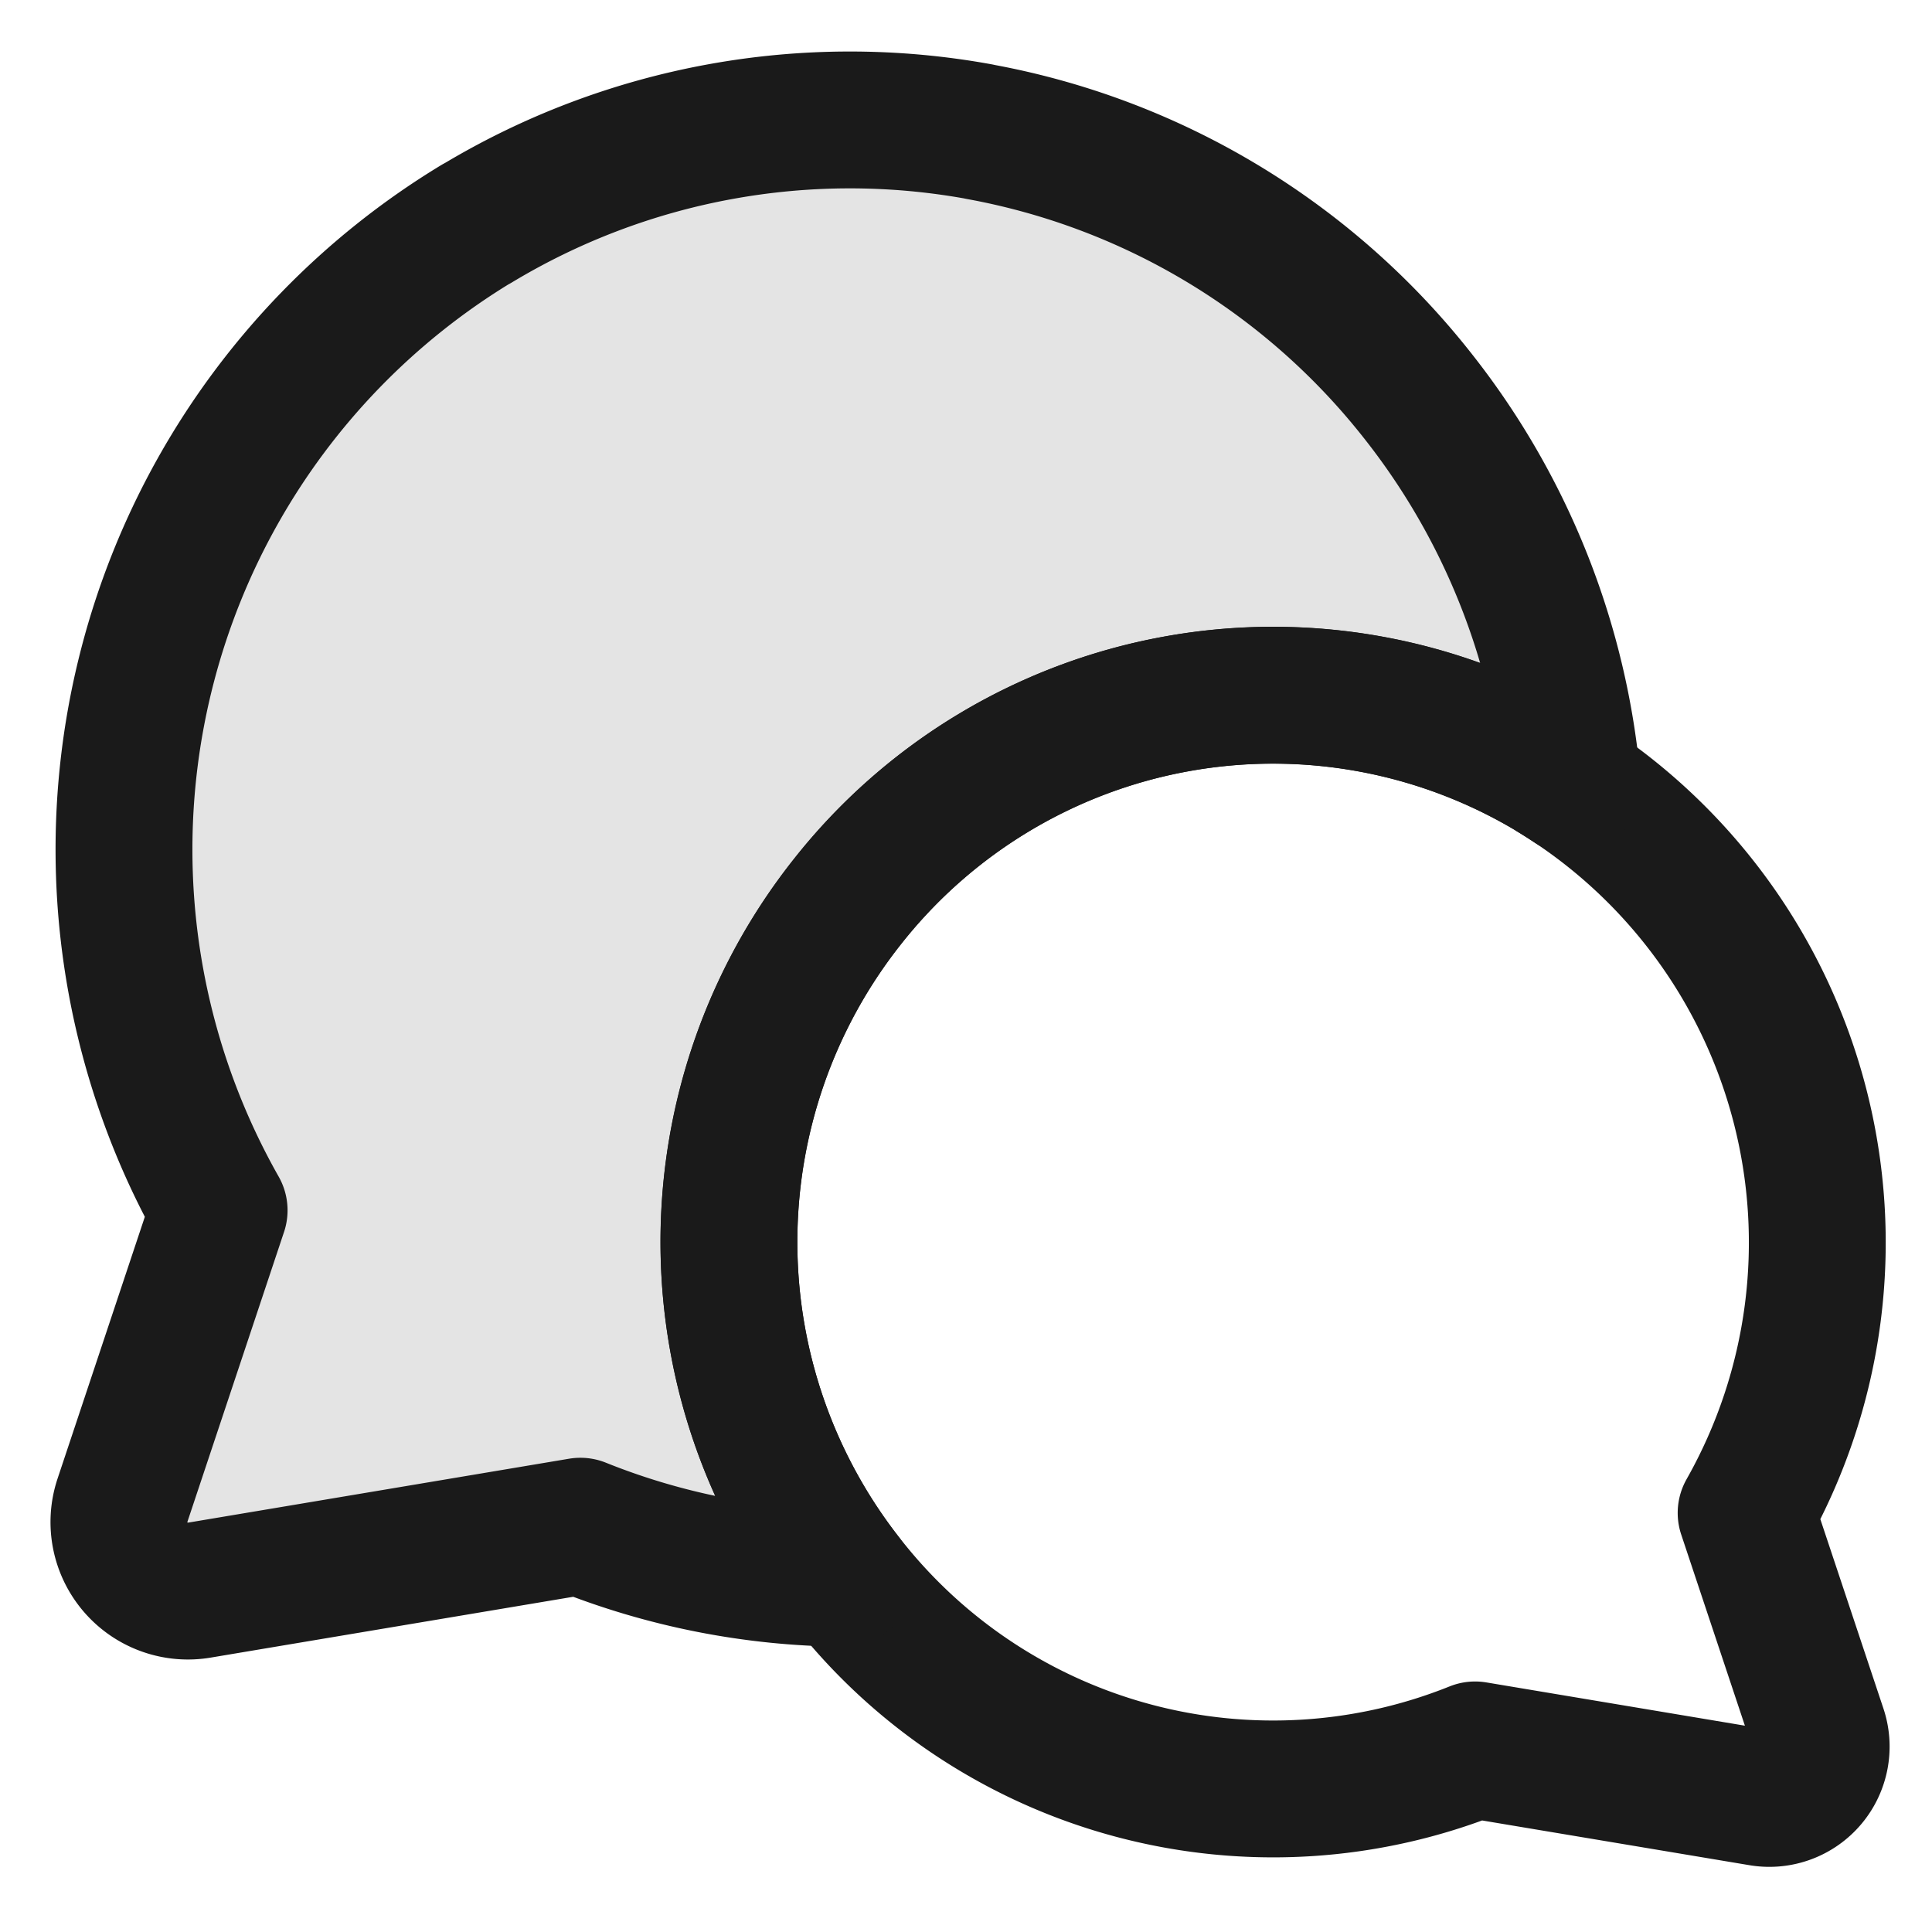 <svg viewBox="0 0 24 24" class="sm:hidden icon icon-picto-chat" height="24" width="24" stroke-width="1.7" data-sanitized-focusable="false" fill="none" role="presentation" xmlns="http://www.w3.org/2000/svg" xmlns:xlink="http://www.w3.org/1999/xlink">
        <path stroke-width="1.7px" fill="none" stroke-linejoin="round" stroke-linecap="round" stroke="#1A1A1A" d="M19.292 9.603a6.734 6.734 0 0 0-8.765 1.597 6.805 6.805 0 0 0 .02 8.48 6.73 6.73 0 0 0 7.777 2.058l3.55.594a.644.644 0 0 0 .717-.837l-.9-2.701a6.82 6.82 0 0 0-2.4-9.19h.001Z"></path>
        <path stroke-width="1.7px" stroke-linejoin="round" stroke-linecap="round" stroke="#1A1A1A" fill-opacity="0.12" fill="#1A1A1A" d="M12.165 1.635A8.978 8.978 0 0 0 5.921 2.78v-.002a9.09 9.09 0 0 0-3.199 12.257l-1.2 3.6a.857.857 0 0 0 .955 1.118l4.733-.794a8.975 8.975 0 0 0 3.277.647 6.807 6.807 0 0 1-1.265-5.673 6.806 6.806 0 0 1 1.305-2.732 6.734 6.734 0 0 1 8.765-1.597h-.002c.083.05.164.102.244.155a9.077 9.077 0 0 0-1.929-4.85 8.978 8.978 0 0 0-5.44-3.273Z"></path>
      </svg>